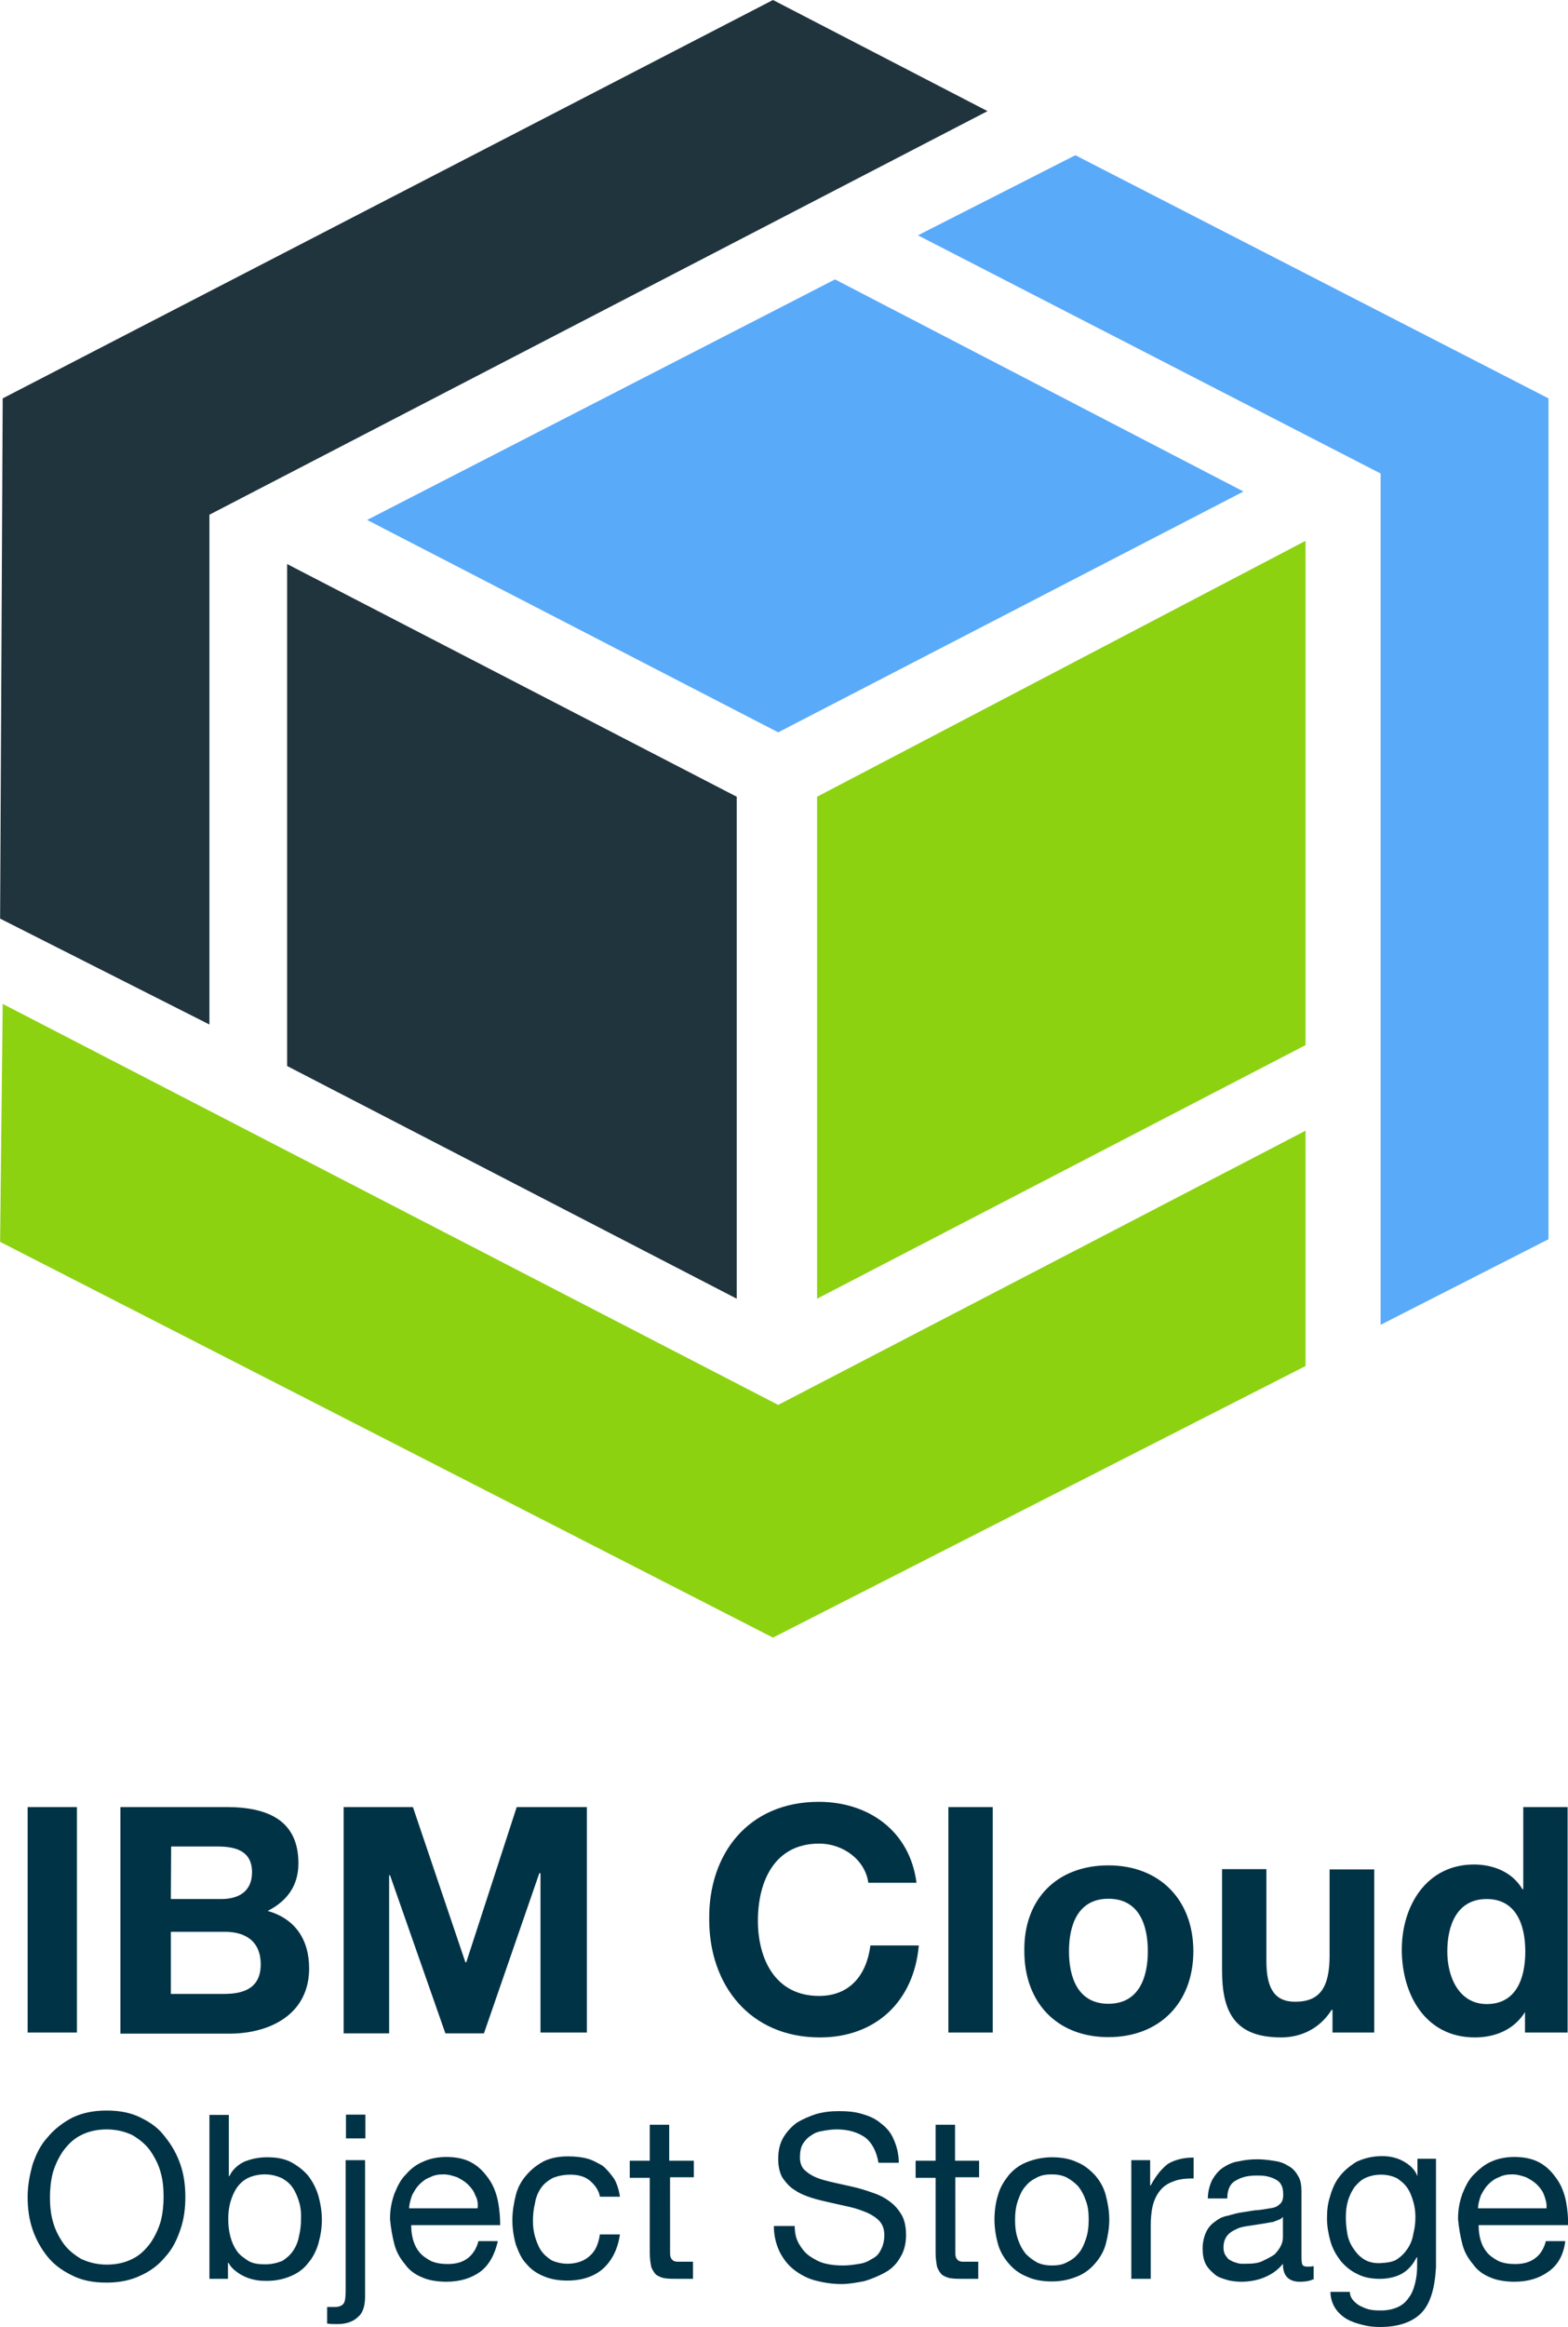 <svg xmlns="http://www.w3.org/2000/svg" id="Layer_1" width="1686" height="2500" viewBox="0 0 540.8 802"><style>.st1{fill:#8cd211}.st2{fill:#20343e}.st3{fill:#5aaafa}</style><path d="M9.5 622.8h17v77.7h-17v-77.7zm32 0H78c14.7 0 24.9 4.8 24.9 19.4 0 7.5-3.7 12.9-10.6 16.4 9.5 2.7 14.3 9.9 14.3 19.8 0 15.7-13.3 22.5-27.6 22.5H41.5v-78.1zm17.4 31.7h17.4c6.1 0 10.6-2.7 10.6-9.2 0-7.5-5.8-8.9-11.9-8.9H59l-.1 18.1zm0 32.7h18.4c6.8 0 12.6-2 12.6-10.2 0-7.8-5.1-11.2-12.3-11.2H58.9v21.4zm59.6-64.4h23.9l18.1 53.5h.3l17.4-53.5h24.2v77.7h-16v-54.9h-.4l-19.1 55.2h-13.3l-19.1-54.5h-.3v54.5h-15.7v-78zm181 26.2c-1-7.8-8.5-13.6-17-13.6-15.3 0-21.1 12.9-21.1 26.6 0 12.9 5.8 25.9 21.1 25.9 10.6 0 16.4-7.2 17.7-17.4h16.7c-1.7 19.4-15 31.7-34.1 31.7-24.2 0-38.2-18.1-38.2-40.6-.3-22.8 13.6-40.6 37.8-40.6 17 0 31.4 9.9 33.7 27.9h-16.6zm27.6-26.2h15.3v77.7h-15.3v-77.7zm55.2 20.1c17.7 0 29.3 11.9 29.3 29.6s-11.6 29.6-29.3 29.6c-17.7 0-29-11.9-29-29.6-.3-18 11.3-29.6 29-29.6zm0 47.7c10.6 0 13.6-9.2 13.6-18.1 0-9.2-3.1-18.1-13.6-18.1-10.6 0-13.6 9.2-13.6 18.1s3 18.1 13.6 18.1zm92 9.9h-14.7v-7.8h-.3c-4.1 6.5-10.6 9.5-17.4 9.5-16.4 0-20.4-9.2-20.4-23.2v-34.8h15.3v31.7c0 9.2 2.7 14 9.9 14 8.5 0 11.9-4.8 11.9-16v-29.6H474v56.2h.3zm51.8-7.2c-3.7 6.1-10.2 8.9-17.4 8.9-17 0-25.2-14.7-25.2-30.3 0-15 8.5-29.3 24.9-29.3 6.8 0 13.3 2.7 16.7 8.5h.3v-28.3h15.3v77.7H526v-7.2zm-13.3-38.8c-10.2 0-13.6 8.9-13.6 18.1 0 8.9 4.1 18.1 13.6 18.1 10.2 0 13.3-8.9 13.3-18.1 0-9.6-3.4-18.1-13.3-18.1zM11.2 746c1.2-3.5 2.7-6.7 5.2-9.4 2.2-2.7 5.2-5 8.4-6.7 3.5-1.7 7.4-2.5 11.9-2.5s8.4.7 11.9 2.5c3.5 1.7 6.2 3.7 8.4 6.7 2.2 2.7 4 5.9 5.2 9.4 1.2 3.5 1.7 7.2 1.7 11.2s-.5 7.7-1.7 11.2c-1.2 3.5-2.7 6.7-5.2 9.4-2.2 2.7-5.2 5-8.4 6.4-3.5 1.7-7.4 2.5-11.9 2.5s-8.4-.7-11.9-2.5c-3.5-1.7-6.2-3.7-8.4-6.4s-4-5.9-5.2-9.4c-1.2-3.5-1.7-7.2-1.7-11.2s.7-7.5 1.7-11.2zm7 19.6c.7 2.7 2 5.2 3.5 7.4s3.7 4 6.2 5.5c2.5 1.2 5.5 2 8.9 2s6.4-.7 8.9-2c2.5-1.2 4.5-3.2 6.2-5.5 1.5-2.2 2.7-4.7 3.5-7.4.7-2.7 1-5.7 1-8.4s-.2-5.7-1-8.4c-.7-2.7-2-5.2-3.5-7.4s-3.7-4-6.2-5.5c-2.5-1.2-5.5-2-8.9-2s-6.4.7-8.9 2c-2.5 1.2-4.5 3.2-6.2 5.5-1.5 2.2-2.7 4.7-3.5 7.4-.7 2.7-1 5.7-1 8.4s.2 5.6 1 8.4zm60.7-36.7V750h.2c1-2.2 3-4 5.2-5 2.5-1 5-1.5 7.9-1.5 3.2 0 5.9.5 8.2 1.7 2.2 1.2 4.2 2.7 5.9 4.7 1.5 2 2.7 4.2 3.5 6.9.7 2.5 1.2 5.5 1.2 8.2 0 3-.5 5.7-1.2 8.2-.7 2.5-2 5-3.5 6.7-1.5 2-3.5 3.5-5.9 4.5-2.2 1-5.2 1.7-8.2 1.7-1 0-2.2 0-3.5-.2-1.2-.2-2.5-.5-3.7-1-1.2-.5-2.5-1.2-3.5-2-1-.7-2-1.7-2.7-3h-.2v5.5h-6.4v-56.5h6.7zm24.3 30.2c-.5-1.7-1.2-3.5-2.2-5s-2.2-2.5-4-3.5c-1.7-.7-3.5-1.2-5.7-1.2s-4.2.5-5.7 1.2-3 2-4 3.5-1.7 3.2-2.2 5-.7 3.7-.7 5.7.2 4 .7 5.9c.5 2 1.2 3.5 2.2 5s2.5 2.5 4 3.5c1.7 1 3.7 1.2 5.9 1.2s4.2-.5 5.9-1.2c1.5-1 2.7-2 3.7-3.5s1.7-3.2 2-5c.5-2 .7-4 .7-5.9.1-2-.1-4-.6-5.7zm20.3 39.4c-1.7 1.7-4.2 2.5-7.2 2.5-1.2 0-2.2 0-3.5-.2v-5.7h2.7c1.5 0 2.5-.5 3-1.2s.7-2.2.7-4.5v-44.9h6.7v46.1c.1 3.7-.6 6.4-2.4 7.9zm-4.2-61.5v-8.2h6.7v8.2h-6.7zm46.4 45.9c-3 2.2-6.9 3.5-11.7 3.5-3.2 0-6.2-.5-8.4-1.5-2.5-1-4.5-2.5-5.9-4.5-1.7-2-3-4.2-3.7-6.9-.7-2.7-1.2-5.5-1.5-8.7 0-3.2.5-5.9 1.5-8.7 1-2.5 2.2-5 4-6.7 1.7-2 3.7-3.5 6.2-4.5 2.2-1 5-1.5 7.7-1.5 3.7 0 6.7.7 9.2 2.2 2.5 1.5 4.2 3.5 5.7 5.7s2.5 5 3 7.7.7 5.5.7 7.9h-30.7c0 1.7.2 3.5.7 5.2.5 1.7 1.2 3 2.2 4.2s2.5 2.2 4 3c1.7.7 3.5 1 5.7 1 3 0 5.2-.7 6.9-2s3-3.2 3.7-5.9h6.7c-1.1 4.8-3.1 8.3-6 10.5zm-1.8-26.3c-.5-1.5-1.5-2.7-2.5-3.7s-2.2-1.7-3.7-2.5c-1.5-.5-3-1-4.7-1s-3.2.2-4.7 1c-1.5.5-2.7 1.5-3.7 2.5s-1.7 2.2-2.5 3.7c-.5 1.5-1 3-1 4.5h23.6c.2-1.5 0-3.2-.8-4.5zm39.7-4.9c-1.7-1.5-4-2.2-6.9-2.2-2.5 0-4.5.5-6.2 1.2-1.7 1-3 2-4 3.5s-1.7 3.2-2 5.2c-.5 2-.7 4-.7 5.9 0 2 .2 3.7.7 5.5.5 1.7 1.2 3.5 2 4.7 1 1.5 2.2 2.5 3.7 3.5 1.5.7 3.5 1.2 5.5 1.2 3.2 0 5.9-1 7.7-2.7 2-1.7 3-4.2 3.5-7.4h6.9c-.7 5-2.7 8.9-5.7 11.7-3 2.7-7.2 4.2-12.4 4.2-3.2 0-5.9-.5-8.2-1.5-2.5-1-4.5-2.5-5.9-4.2-1.7-1.7-2.7-4-3.7-6.7-.7-2.5-1.2-5.5-1.2-8.4s.5-5.9 1.2-8.7c.7-2.7 2-5 3.7-6.9 1.7-2 3.7-3.5 5.9-4.7 2.5-1.2 5.2-1.7 8.4-1.7 2.2 0 4.5.2 6.4.7 2 .5 3.7 1.5 5.5 2.5 1.5 1.2 2.7 2.7 4 4.5 1 1.7 1.7 4 2 6.2h-6.9c-.3-2-1.6-3.9-3.3-5.4zm35.7-7.2v5.9h-8.2V776c0 .7 0 1.5.2 2s.5.7.7 1c.2.2 1 .5 1.5.5h5.5v5.9h-5.2c-1.7 0-3.2 0-4.5-.2s-2.2-.7-3-1.2c-.7-.7-1.2-1.5-1.7-2.7-.2-1.2-.5-2.7-.5-4.7v-26h-6.9v-5.9h6.9v-12.4h6.7v12.4h8.5zm59-7.9c-2.5-1.7-5.7-2.7-9.7-2.7-1.5 0-3.2.2-4.7.5-1.5.2-3 .7-4 1.5-1.2.7-2.2 1.7-3 3-.7 1.2-1 2.7-1 4.7 0 1.7.5 3.2 1.5 4.2s2.5 2 4.2 2.7c1.7.7 3.7 1.2 5.9 1.7s4.5 1 6.7 1.5 4.5 1.2 6.7 2c2.2.7 4.2 1.7 5.9 3 1.7 1.2 3 2.7 4.2 4.7 1 1.7 1.5 4.2 1.5 6.9 0 3-.7 5.7-2 7.7-1.2 2.2-3 4-5.2 5.2-2.2 1.2-4.5 2.2-7.2 3-2.7.5-5.2 1-7.9 1-3.2 0-6.2-.5-8.9-1.2s-5.2-2-7.4-3.7-3.7-3.7-5-6.2c-1.2-2.5-2-5.5-2-8.9h7.2c0 2.5.5 4.5 1.5 6.2 1 1.7 2.2 3.2 3.7 4.2s3.2 2 5.2 2.5 4 .7 6.2.7c1.7 0 3.5-.2 5.2-.5 1.7-.2 3.2-.7 4.7-1.7 1.5-.7 2.5-1.7 3.2-3.2.7-1.2 1.2-3 1.2-5s-.5-3.5-1.5-4.7-2.5-2.2-4.2-3c-1.7-.7-3.7-1.5-5.9-2s-4.5-1-6.7-1.5-4.5-1-6.7-1.7-4.2-1.5-5.9-2.7c-1.7-1-3-2.5-4.2-4.2-1-1.7-1.5-4-1.5-6.4 0-3 .5-5.2 1.7-7.4 1.2-2 2.7-3.7 4.7-5.2 2-1.2 4.2-2.2 6.7-3 2.5-.7 5-1 7.7-1 3 0 5.7.2 8.2 1 2.5.7 4.7 1.7 6.4 3.2 2 1.5 3.5 3.2 4.5 5.7 1 2.2 1.7 5 1.7 7.9h-7c-.7-3.9-2.2-6.9-4.7-8.8zm39.4 7.9v5.9h-8.2V776c0 .7 0 1.5.2 2s.5.7.7 1c.2.2 1 .5 1.5.5h5.5v5.9h-5c-1.7 0-3.2 0-4.5-.2s-2.2-.7-3-1.2c-.7-.7-1.2-1.5-1.7-2.7-.2-1.2-.5-2.7-.5-4.7v-26h-6.9v-5.9h6.9v-12.4h6.7v12.4h8.3zm6.5 12.1c.7-2.7 2.2-5 3.7-6.9 1.7-2 3.7-3.5 6.2-4.5s5.5-1.7 8.7-1.7 6.2.5 8.7 1.7c2.5 1 4.5 2.7 6.2 4.5 1.7 2 3 4.2 3.7 6.9s1.2 5.5 1.2 8.4-.5 5.7-1.2 8.4-2.2 5-3.7 6.7c-1.7 2-3.7 3.5-6.2 4.5s-5.2 1.7-8.7 1.7c-3.2 0-6.2-.5-8.7-1.7-2.5-1-4.5-2.5-6.2-4.5-1.7-2-3-4.2-3.7-6.7-.7-2.5-1.2-5.5-1.2-8.4s.4-5.9 1.2-8.4zm6.9 15.2c.7 2 1.5 3.5 2.7 5 1.2 1.2 2.5 2.2 4 3 1.5.7 3.2 1 5 1 1.7 0 3.5-.2 5-1 1.5-.7 3-1.7 4-3 1.2-1.2 2-3 2.7-5 .7-2 1-4.2 1-6.7s-.2-4.7-1-6.7c-.7-2-1.5-3.5-2.7-5-1.2-1.2-2.5-2.2-4-3-1.5-.7-3.2-1-5-1-1.7 0-3.5.2-5 1-1.5.7-3 1.7-4 3-1.2 1.2-2 3-2.7 5-.7 2-1 4.2-1 6.7s.3 4.7 1 6.7zm45.6-27.3v8.7h.2c1.7-3.2 3.7-5.7 5.9-7.4 2.5-1.5 5.5-2.2 8.9-2.2v7.2c-2.7 0-5 .2-6.9 1-2 .7-3.5 1.7-4.7 3.2-1.2 1.5-2 3.2-2.5 5.2s-.7 4.5-.7 6.9v18.3h-6.7v-40.9h6.5zm56.5 40.9c-1.2.7-2.7 1-5 1-1.7 0-3.2-.5-4.2-1.5s-1.5-2.5-1.5-4.7c-1.7 2.2-4 3.7-6.4 4.7s-5.2 1.5-7.9 1.5c-1.7 0-3.7-.2-5.2-.7-1.7-.5-3.2-1-4.2-2-1.2-1-2.2-2-3-3.5-.7-1.5-1-3.2-1-5.2 0-2.2.5-4.2 1.2-5.7s1.7-2.7 3.2-3.7c1.2-1 2.7-1.7 4.5-2 1.7-.5 3.5-1 5.2-1.2 1.7-.2 3.7-.7 5.2-.7 1.7-.2 3.2-.5 4.5-.7s2.2-.7 3-1.5c.7-.7 1-1.7 1-3 0-1.5-.2-2.7-.7-3.5-.5-1-1.2-1.5-2.2-2-1-.5-1.7-.7-3-1-1-.2-2.2-.2-3.2-.2-3 0-5.2.5-7.2 1.7-2 1-3 3.2-3 6.2h-6.7c0-2.5.7-4.7 1.5-6.4 1-1.7 2.2-3.2 3.7-4.2s3.5-2 5.5-2.2c2-.5 4.2-.7 6.4-.7 1.7 0 3.7.2 5.5.5 1.7.2 3.5.7 5 1.7 1.5.7 2.7 2 3.5 3.5 1 1.5 1.2 3.5 1.2 5.7v21.1c0 1.5 0 2.7.2 3.5.2.7.7 1 2 1 .5 0 1.2 0 2-.2v4.7h.1zm-10.9-21.1c-.7.7-2 1-3.2 1.5-1.5.2-2.7.5-4.2.7-1.5.2-3 .5-4.5.7-1.5.2-3 .5-4.2 1.2-1.2.5-2.2 1.2-3 2.2-.7 1-1.2 2.2-1.2 4 0 1 .2 2 .7 2.7.5.7 1 1.5 1.7 1.7.7.5 1.5.7 2.5 1s2 .2 3 .2c2.2 0 4.2-.2 5.7-1 1.5-.7 3-1.5 4-2.2 1-1 1.7-2 2.2-3 .5-1 .7-2 .7-3v-6.9h-.2zm48.1 32.7c-3 3.2-7.9 5-14.4 5-2 0-4-.2-5.9-.7-2-.5-3.7-1-5.5-2-1.7-1-3-2.2-4-3.7s-1.7-3.5-1.7-5.7h6.7c0 1.2.5 2.2 1.2 3 .7.7 1.5 1.5 2.7 2 1 .5 2.2 1 3.5 1.2 1.2.2 2.5.2 3.5.2 2.2 0 4.2-.5 5.7-1.2s2.7-1.7 3.7-3.2c1-1.2 1.7-3 2.2-5 .5-2 .7-4 .7-6.2V778h-.2c-1.2 2.5-3 4.5-5.2 5.7s-5 1.7-7.4 1.7c-3 0-5.7-.5-7.9-1.7-2.2-1-4.2-2.7-5.7-4.5-1.5-2-2.7-4-3.5-6.7-.7-2.5-1.2-5.2-1.2-7.9 0-2.5.2-5 1-7.4.7-2.5 1.7-5 3.2-6.9 1.5-2 3.5-3.7 5.9-5.2 2.5-1.2 5.5-2 8.9-2 2.5 0 5 .5 7.2 1.7s4 2.7 5 5.2v-6h6.4v37.4c-.4 7.2-1.9 12.4-4.9 15.6zm-8.6-18.3c1.5-1 2.7-2.2 3.7-3.7s1.7-3.2 2-5.2c.5-2 .7-3.7.7-5.7 0-1.7-.2-3.5-.7-5.2-.5-1.7-1-3.2-2-4.7s-2.2-2.5-3.7-3.5c-1.5-.7-3.2-1.2-5.5-1.2-2.2 0-4 .5-5.5 1.2s-2.7 2-3.7 3.2c-1 1.5-1.7 3-2.2 4.7-.5 1.7-.7 3.7-.7 5.7 0 1.7.2 3.7.5 5.5s1 3.5 2 5 2 2.7 3.5 3.7 3.2 1.5 5.5 1.5c2.1-.1 4.6-.3 6.1-1.3zm52.3 4.2c-3 2.2-6.9 3.5-11.7 3.5-3.2 0-6.2-.5-8.4-1.5-2.5-1-4.5-2.5-5.9-4.5-1.7-2-3-4.2-3.7-6.9-.7-2.7-1.2-5.5-1.5-8.7 0-3.2.5-5.9 1.5-8.7 1-2.5 2.2-5 4-6.7 1.7-1.7 3.7-3.5 6.2-4.5 2.2-1 5-1.5 7.7-1.5 3.7 0 6.7.7 9.2 2.2 2.5 1.5 4.2 3.5 5.7 5.7s2.5 5 3 7.7.7 5.5.7 7.9H510c0 1.7.2 3.5.7 5.2.5 1.7 1.2 3 2.2 4.2s2.5 2.2 4 3c1.7.7 3.5 1 5.7 1 3 0 5.2-.7 6.9-2 1.7-1.2 3-3.2 3.7-5.9h6.7c-.6 4.8-2.6 8.3-5.8 10.5zm-1.5-26.3c-.5-1.5-1.5-2.7-2.5-3.7s-2.2-1.7-3.7-2.5c-1.5-.5-3-1-4.7-1-1.7 0-3.2.2-4.7 1-1.5.5-2.7 1.5-3.7 2.5s-1.7 2.2-2.5 3.7c-.5 1.5-1 3-1 4.5h23.6c.2-1.5-.3-3.2-.8-4.5z" style="fill:#013346"/><path d="m450.3 360.2-168.5 87.4v-173l168.5-88.2z" class="st1"/><path d="M254.1 447.6 99 367.4v-173l155.1 80.2z" class="st2"/><path d="M534.1 137.3 370.9 53.5l-54.3 27.6 159.6 82.1v293.4l57.9-29.5z" class="st3"/><path d="m450.3 389.7-181.9 94.5L.9 346 0 428l266.6 136.4 183.7-93.6z" class="st1"/><path d="M340.6 38.3 266.6 0 .9 137.3 0 316.6l72.2 36.5V177.4z" class="st2"/><path d="m268.4 252.4-141.8-73.2L288 96.3l140.9 73.1z" class="st3"/></svg>